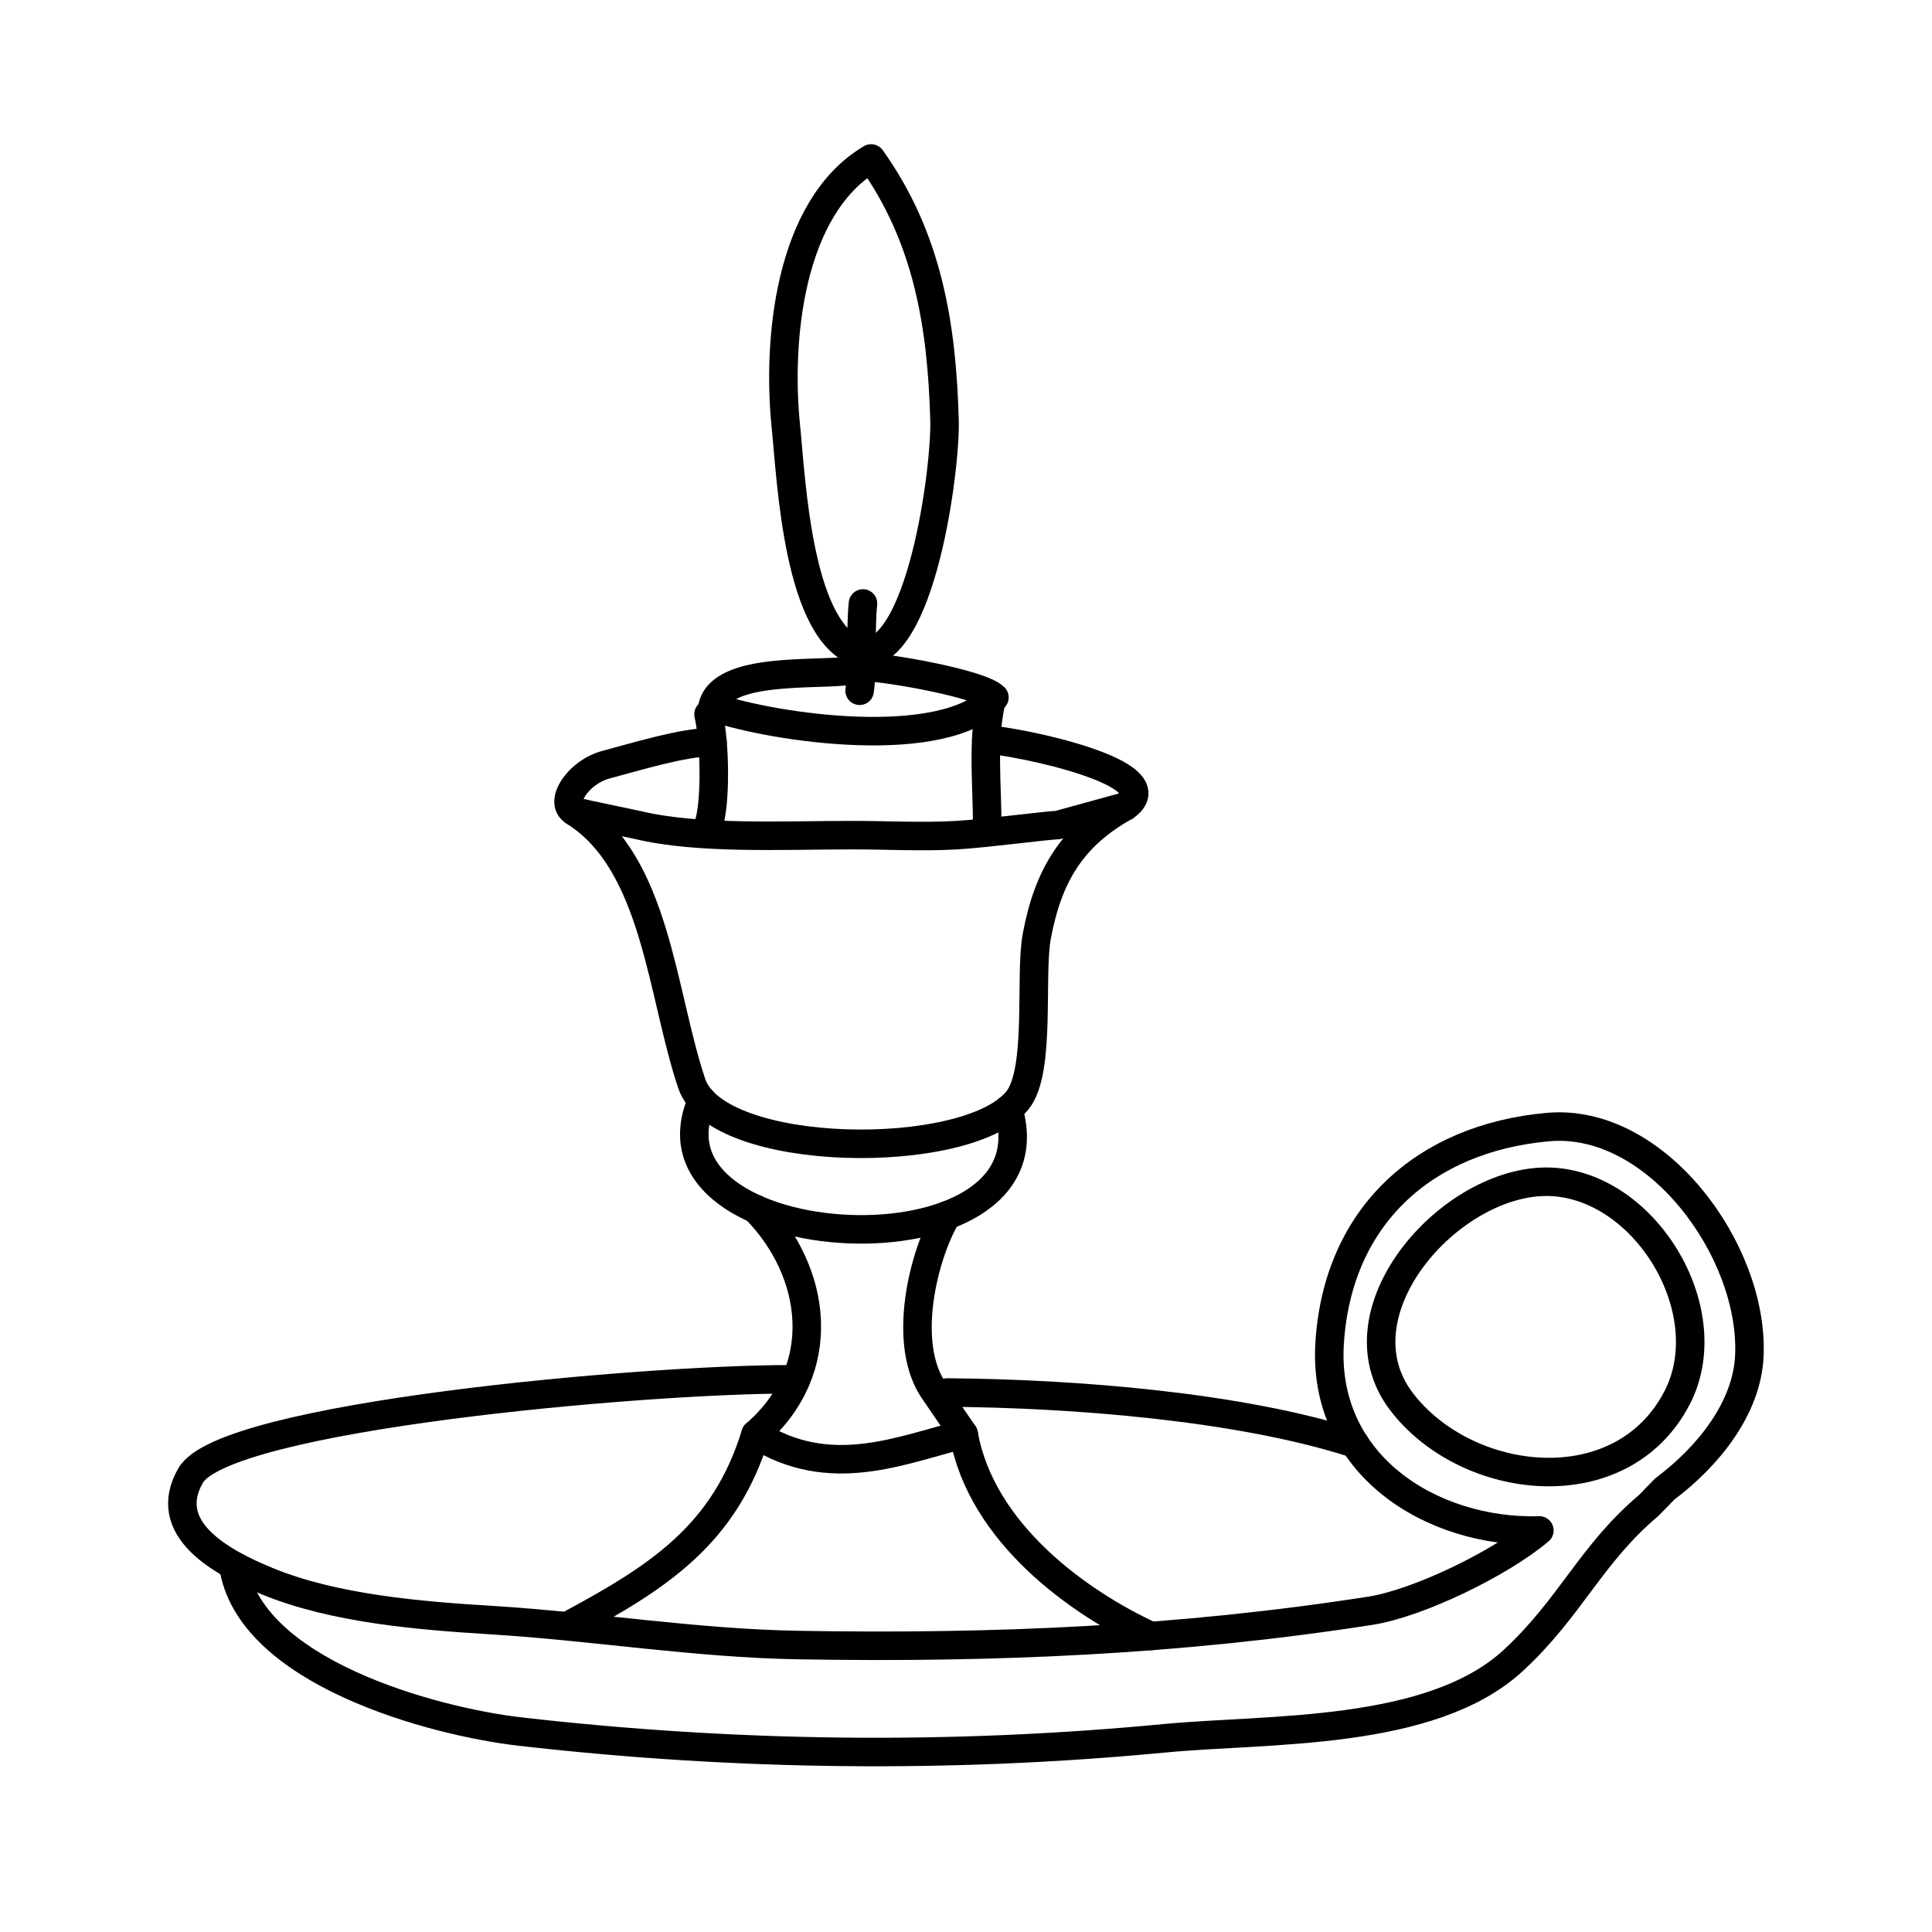 <?xml version="1.0" encoding="UTF-8"?>
<!-- Uploaded to: ICON Repo, www.svgrepo.com, Generator: ICON Repo Mixer Tools -->
<svg width="800px" height="800px" version="1.1" viewBox="144 144 512 512" xmlns="http://www.w3.org/2000/svg">
 <g fill="none" stroke="#000000" stroke-linecap="round" stroke-linejoin="round" stroke-miterlimit="10" stroke-width="1.5">
  <path transform="matrix(5.038 0 0 5.038 148.09 148.09)" d="m54.827 42.589c-0.441 0-3.848 0.446-5.303 0.53-1.809 0.104-3.658 0-5.471 0-3.724 0-8.131 0.229-11.303-0.53l-3.356-0.707c4.311 2.689 4.592 9.59 6.182 14.306 1.343 3.979 14.515 4.136 17.132 0.882 1.258-1.563 0.625-6.546 1.021-8.653 0.593-3.154 1.841-5.248 4.631-6.8z"/>
  <path transform="matrix(5.038 0 0 5.038 148.09 148.09)" d="m43.876 34.464c-1.635 0.271-6.772-0.243-7.21 1.913 3.335 1.13 12.164 2.396 14.831-0.504-0.73-0.731-5.701-1.586-6.738-1.585z"/>
  <path transform="matrix(5.038 0 0 5.038 148.09 148.09)" d="m36.458 42.589c0.383-1.128 0.358-4.261 0-5.828"/>
  <path transform="matrix(5.038 0 0 5.038 148.09 148.09)" d="m51.118 42.589c0-2.067-0.254-4.363 0.177-6.358"/>
  <path transform="matrix(5.038 0 0 5.038 148.09 148.09)" d="m44.406 35.524c0.159-1.021 0.037-3.265 0.177-4.592"/>
  <path transform="matrix(5.038 0 0 5.038 148.09 148.09)" d="m44.476 33.534c-3.323-0.901-3.661-9.113-3.949-11.91-0.457-4.417 0.124-11.517 4.484-14.1 2.993 4.182 3.724 8.817 3.861 13.771 0.072 2.515-1.226 12.496-4.396 12.24"/>
  <path transform="matrix(5.038 0 0 5.038 148.09 148.09)" d="m36.119 57.07c-3.688 8.365 18.841 9.539 16.108 0.464"/>
  <path transform="matrix(5.038 0 0 5.038 148.09 148.09)" d="m48.999 63.117c-1.208 1.988-2.457 6.811-0.618 9.321l1.501 2.194c-3.339 0.839-7.04 2.485-10.95 0 3.931-3.417 3.243-8.536 0-11.849"/>
  <path transform="matrix(5.038 0 0 5.038 148.09 148.09)" d="m48.999 72.438c6.702 0.047 15.449 0.743 21.454 2.686"/>
  <path transform="matrix(5.038 0 0 5.038 148.09 148.09)" d="m11.458 81.517c0.8 5.616 10.503 8.232 15.109 8.758 11.276 1.29 22.583 1.43 33.88 0.351 5.438-0.521 14.017-0.09 18.354-4.104 3.012-2.787 4.06-5.564 7.104-8.134l0.854-0.876c2.25-1.685 4.329-4.224 4.45-7.017 0.241-5.508-4.895-12.532-10.597-12.02-6.513 0.585-11.04 4.69-11.479 11.313-0.428 6.437 5.331 10.06 11.03 9.908v-0.002c-2.014 1.712-6.357 3.829-8.894 4.224-10.001 1.558-19.773 1.98-30.043 1.805-5.474-0.092-10.738-0.977-16.209-1.315-3.716-0.229-8.211-0.59-11.735-2.031-2.469-1.008-5.68-2.769-4.066-5.573 1.788-3.109 23.664-5.062 31.576-5.062"/>
  <path transform="matrix(5.038 0 0 5.038 148.09 148.09)" d="m29.901 41.989c-1.657-0.063-0.508-2.137 1.17-2.579 1.523-0.401 4.068-1.192 5.595-1.188"/>
  <path transform="matrix(5.038 0 0 5.038 148.09 148.09)" d="m51.069 38.085c1.663 0.095 9.851 1.767 7.29 3.533"/>
  <path transform="matrix(5.038 0 0 5.038 148.09 148.09)" d="m38.931 74.632c-1.61 5.251-5.045 7.481-9.714 9.993"/>
  <path transform="matrix(5.038 0 0 5.038 148.09 148.09)" d="m49.881 74.632c0.92 5.199 6.049 8.867 9.844 10.615"/>
  <path transform="matrix(5.038 0 0 5.038 148.09 148.09)" d="m81.002 61.369c4.907 0.411 8.697 6.895 6.414 11.33-2.92 5.67-11.09 4.708-14.513 0.208-3.655-4.807 2.867-11.976 8.099-11.538z"/>
 </g>
</svg>